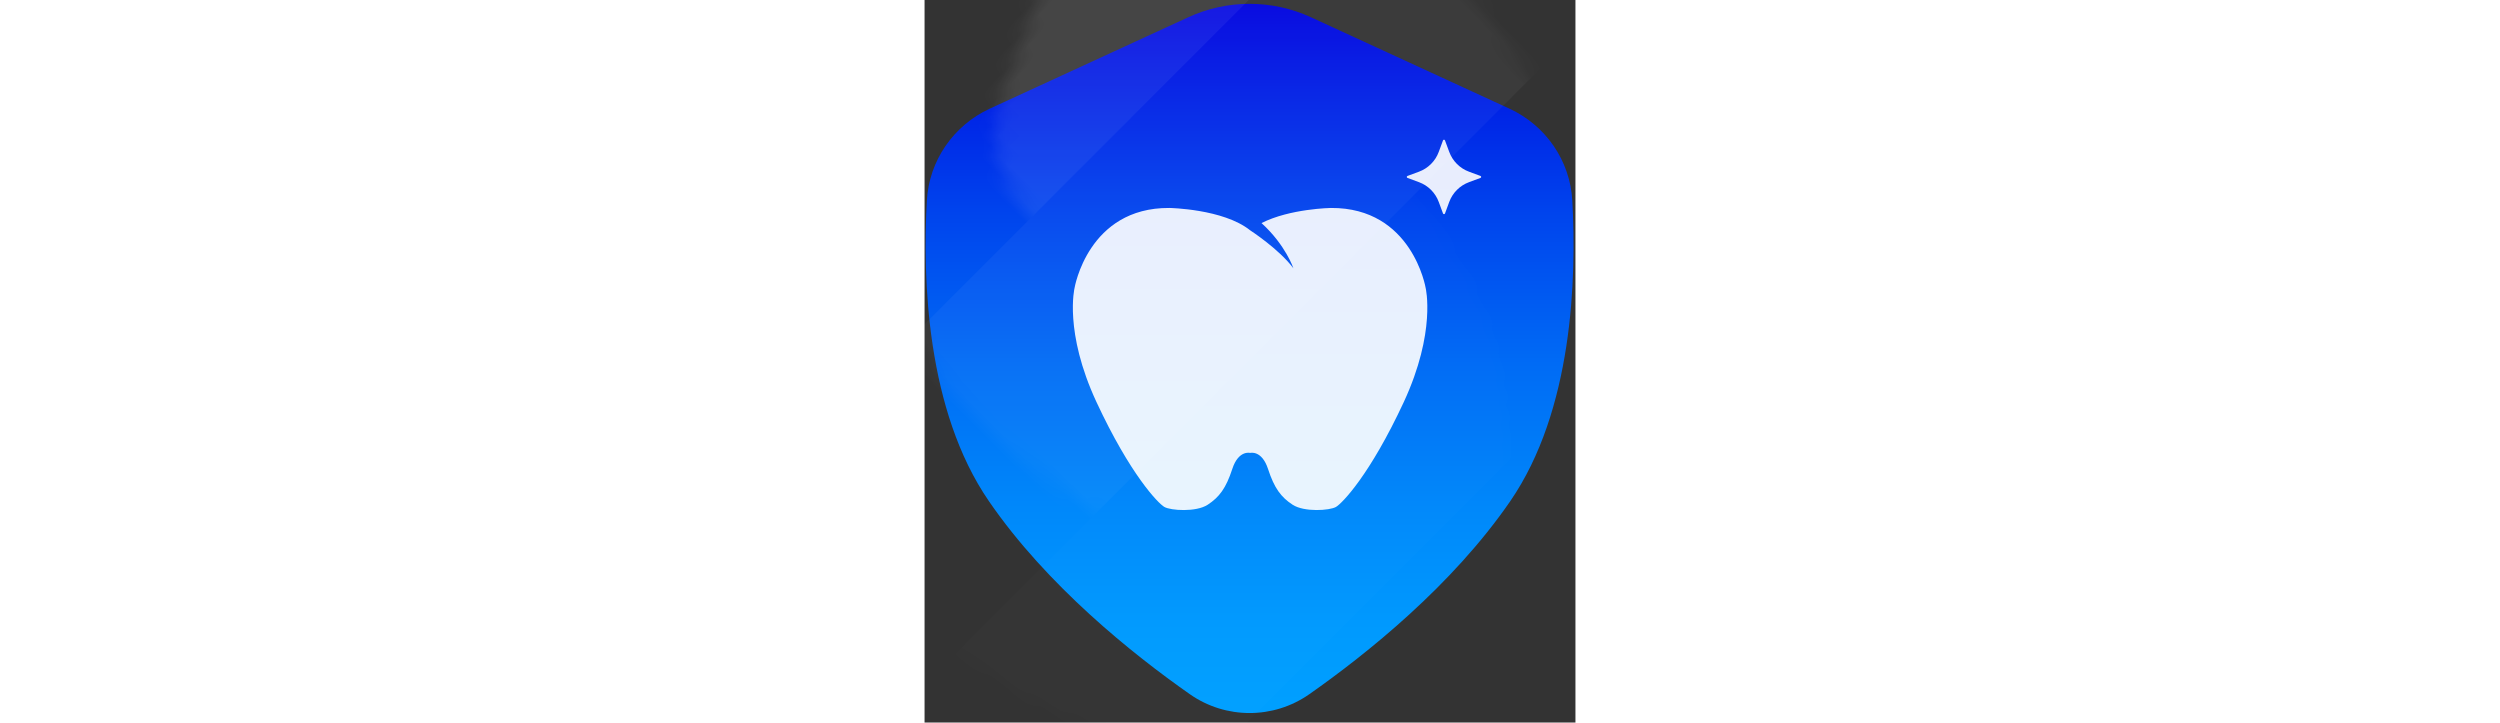<?xml version="1.0" encoding="utf-8"?>
<svg width="173" height="50" viewBox="0 0 45.531 50.543" xmlns="http://www.w3.org/2000/svg">
  <rect x="0" y="0" width="45.531" height="50.543" fill="#333333" stroke="none"/>
  <defs>
    <linearGradient id="oqpxgmgzpb" x1="50.003%" x2="50.003%" y1="100.007%" y2=".003%">
      <stop offset="0" stop-color="#00A0FF"/>
      <stop offset="0.124" stop-color="#009AFE"/>
      <stop offset="0.293" stop-color="#0088FA"/>
      <stop offset="0.488" stop-color="#006CF5"/>
      <stop offset="0.703" stop-color="#0044ED"/>
      <stop offset="0.931" stop-color="#0011E2"/>
      <stop offset="1" stop-color="#0000DF"/>
    </linearGradient>
    <path id="ol2t7mtqda" d="M40.914 7.601L27.034 1.21c-2.723-1.256-5.869-1.256-8.592 0L4.562 7.6C2.017 8.776.316 11.245.162 14.027-.146 19.508.137 28.71 4.5 35.055c4.06 5.91 10.06 10.705 14.054 13.503 2.507 1.76 5.858 1.76 8.364 0 3.994-2.802 9.99-7.593 14.055-13.503 4.362-6.345 4.644-15.547 4.338-21.028-.155-2.782-1.851-5.251-4.397-6.426"/>
  </defs>
  <g fill="none" fill-rule="evenodd">
    <g>
      <g>
        <g>
          <g transform="translate(-395 -121) translate(375 101) translate(20 20)">
            <mask id="bztzadhshc" fill="#fff">
              <path d="M40.914 7.601L27.034 1.21c-2.723-1.256-5.869-1.256-8.592 0L4.562 7.6C2.017 8.776.316 11.245.162 14.027-.146 19.508.137 28.71 4.5 35.055c4.06 5.91 10.06 10.705 14.054 13.503 2.507 1.76 5.858 1.76 8.364 0 3.994-2.802 9.99-7.593 14.055-13.503 4.362-6.345 4.644-15.547 4.338-21.028-.155-2.782-1.851-5.251-4.397-6.426" transform="matrix(1, 0, 0, 1, 0, 0)"/>
            </mask>
            <path d="M40.914 7.601L27.034 1.21c-2.723-1.256-5.869-1.256-8.592 0L4.562 7.6C2.017 8.776.316 11.245.162 14.027-.146 19.508.137 28.71 4.5 35.055c4.06 5.91 10.06 10.705 14.054 13.503 2.507 1.76 5.858 1.76 8.364 0 3.994-2.802 9.99-7.593 14.055-13.503 4.362-6.345 4.644-15.547 4.338-21.028-.155-2.782-1.851-5.251-4.397-6.426" transform="matrix(1, 0, 0, 1, 0, 0)" fill="url(#oqpxgmgzpb)"/>
            <path fill="#FFF" fill-rule="nonzero" d="M-31.773 -2.701L39.525 -2.72 39.52 15.104 -31.778 15.123z" mask="url(#bztzadhshc)" opacity=".3" transform="rotate(-45 3.874 6.201)"/>
            <path fill="#FFF" fill-rule="nonzero" d="M-19.174 9.903L52.124 9.884 52.119 27.709 -19.179 27.728z" mask="url(#bztzadhshc)" opacity=".2" transform="rotate(-45 16.473 18.806)"/>
            <path fill="#FFF" fill-rule="nonzero" d="M-6.574 22.514L64.723 22.494 64.719 40.319 -6.579 40.338z" mask="url(#bztzadhshc)" opacity=".1" transform="rotate(-45 29.072 31.416)"/>
            <path fill="#FFF" fill-rule="nonzero" d="M35.053 20.144s-.937-5.628-6.624-5.597c0 0-2.878.046-4.858 1.058 1.69 1.535 2.231 3.163 2.231 3.163-.999-1.345-3.029-2.66-3.029-2.66-1.875-1.5-5.656-1.561-5.656-1.561-5.687-.031-6.624 5.597-6.624 5.597s-.752 3.062 1.53 7.973c2.37 5.093 4.316 7.093 4.753 7.345.438.252 2.22.376 3.03-.155.813-.531 1.282-1.156 1.72-2.5.437-1.345 1.251-1.125 1.251-1.125s.813-.217 1.251 1.125c.438 1.344.907 1.969 1.72 2.5.814.53 2.592.407 3.03.155.437-.252 2.382-2.252 4.749-7.345 2.274-4.911 1.526-7.973 1.526-7.973zM38.888 12.307l-.798-.295c-.647-.236-1.154-.748-1.39-1.392l-.295-.798c-.011-.031-.038-.05-.07-.05-.03 0-.061.019-.07.05l-.294.798c-.236.648-.747 1.156-1.39 1.392l-.798.295c-.031.011-.05.038-.05.07 0 .03.019.061.05.07l.798.294c.647.236 1.154.748 1.39 1.391l.295.799c.011.03.039.05.07.05.03 0 .062-.02.07-.05l.294-.799c.236-.647.747-1.155 1.39-1.391l.798-.295c.031-.012.05-.039.05-.07-.003-.03-.022-.058-.05-.07z" mask="url(#bztzadhshc)" opacity=".95"/>
          </g>
        </g>
      </g>
    </g>
  </g>
</svg>